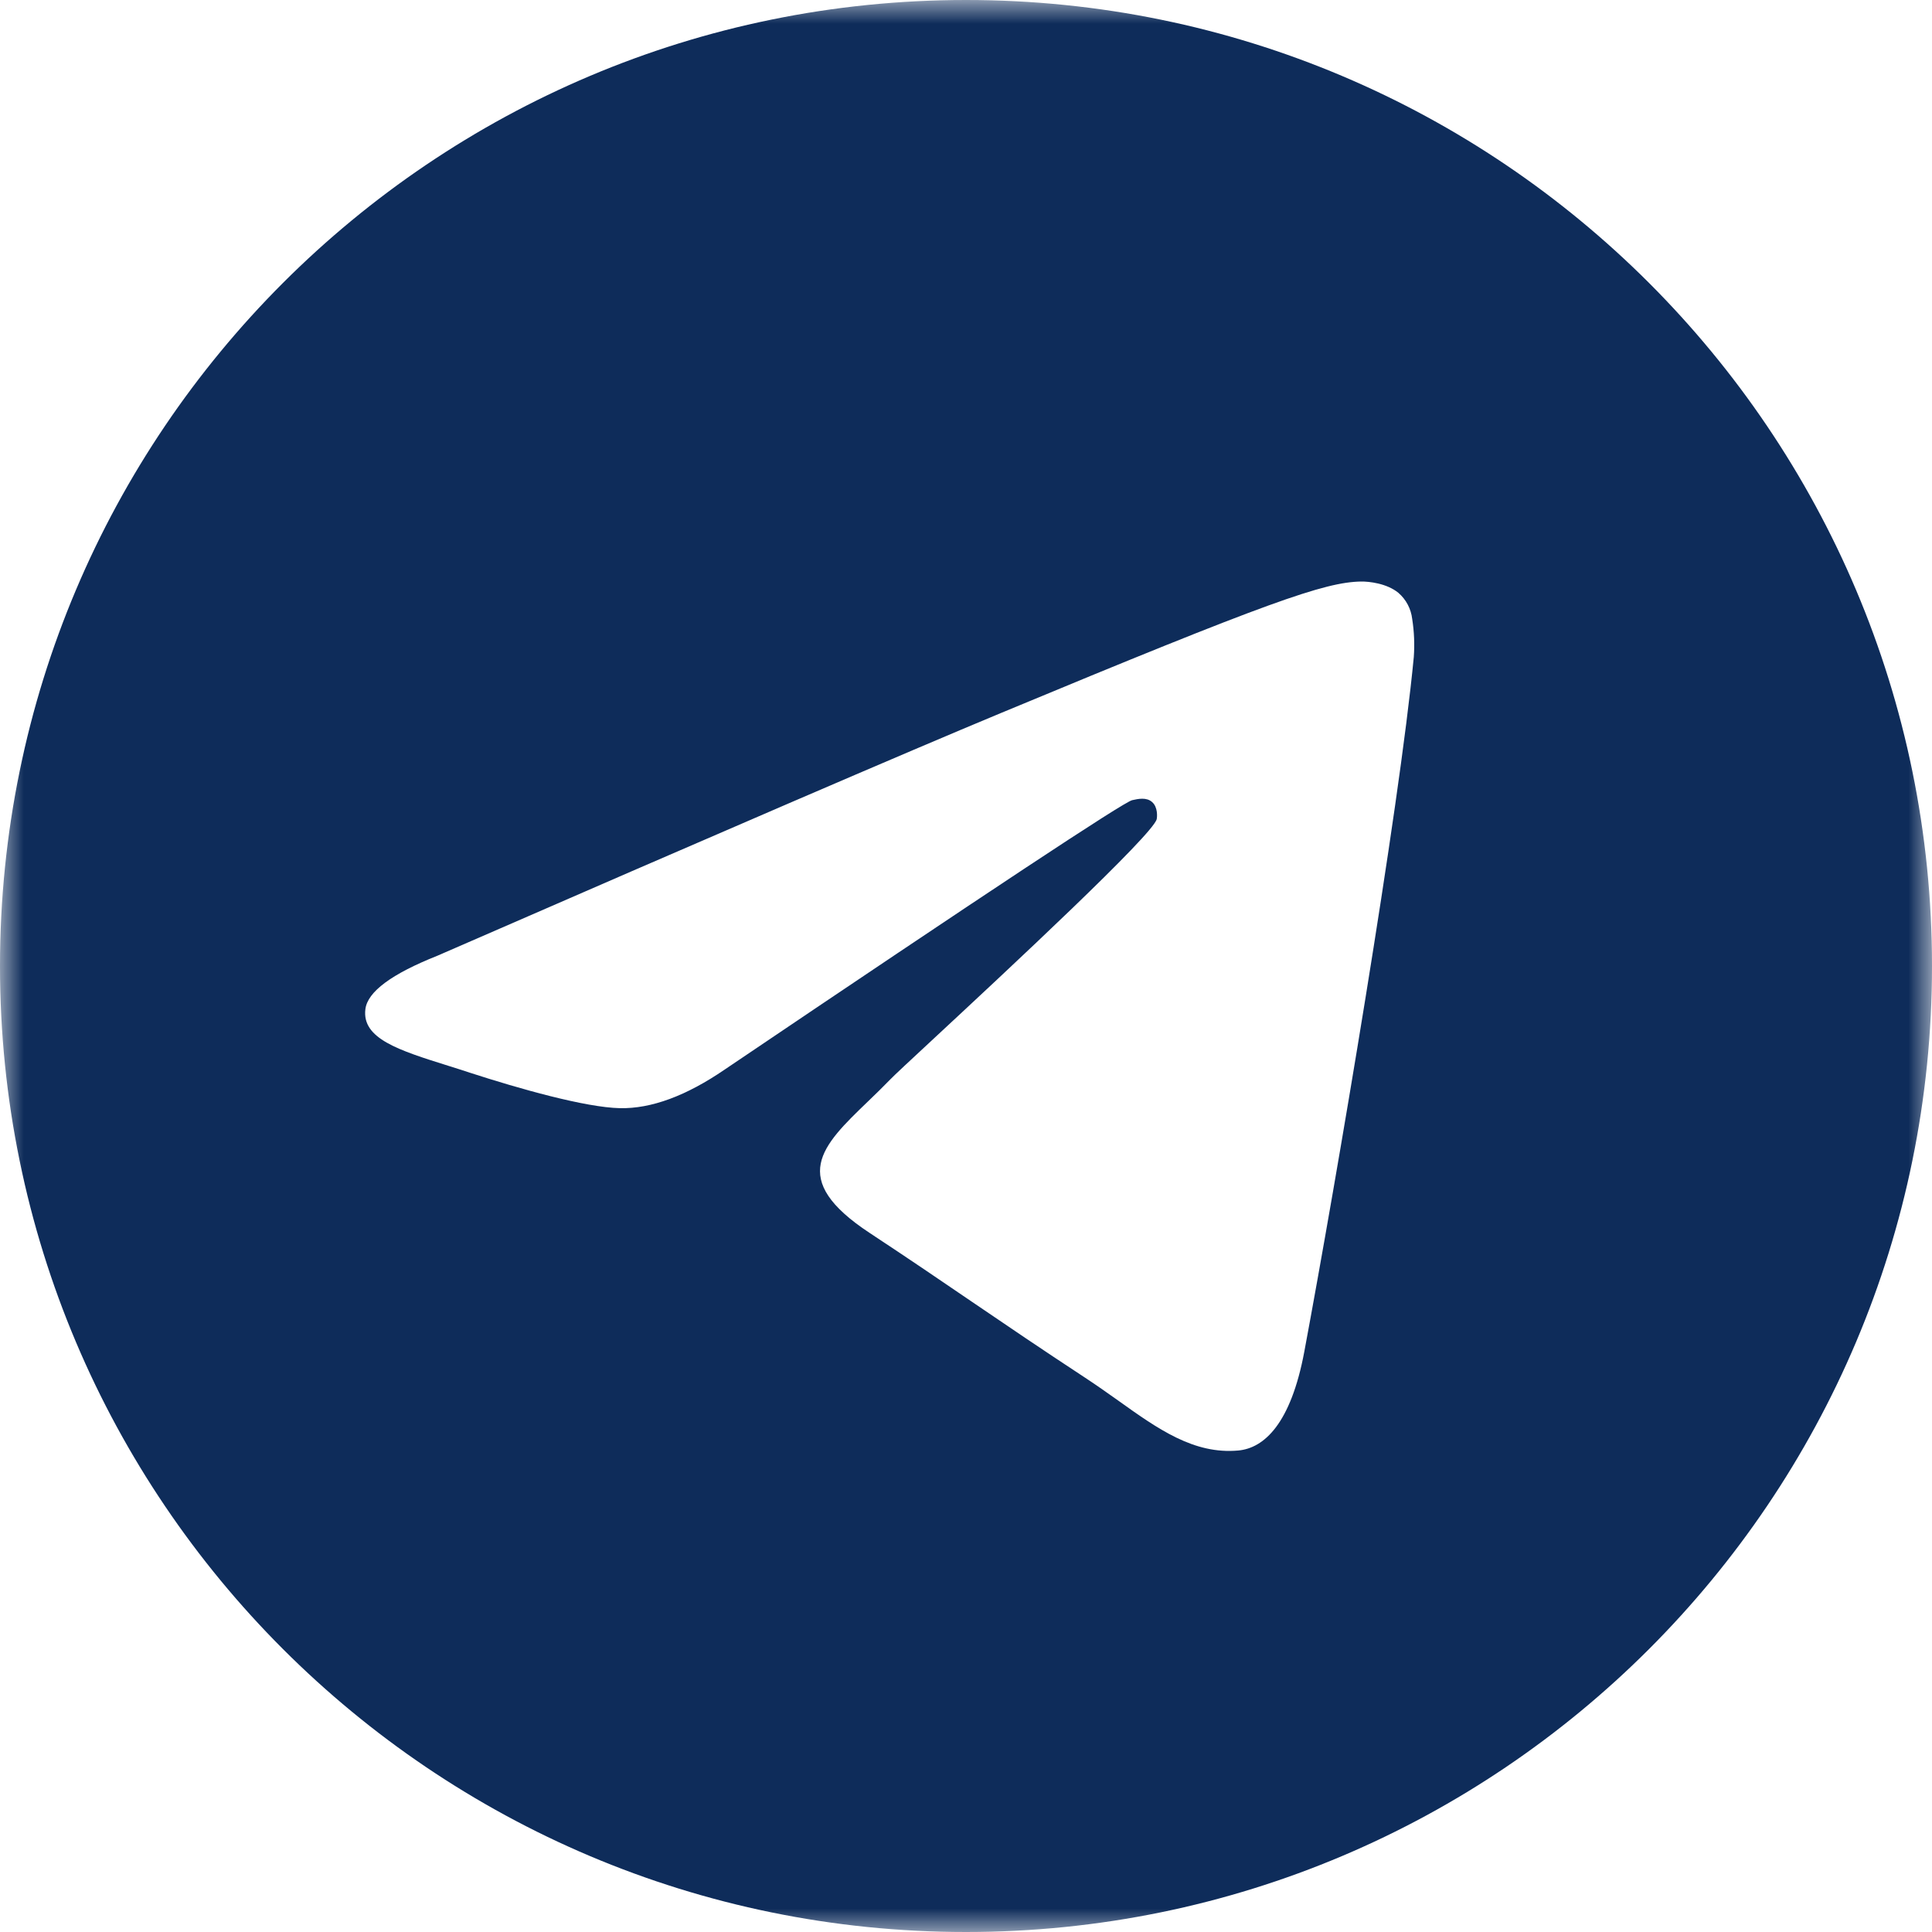 <?xml version="1.0" encoding="UTF-8"?> <svg xmlns="http://www.w3.org/2000/svg" width="41" height="41" viewBox="0 0 41 41" fill="none"> <g clip-path="url(#clip0_414_144)"> <mask id="mask0_414_144" style="mask-type:luminance" maskUnits="userSpaceOnUse" x="0" y="0" width="41" height="41"> <path d="M0 0H41V41H0V0Z" fill="white"></path> </mask> <g mask="url(#mask0_414_144)"> <path fill-rule="evenodd" clip-rule="evenodd" d="M41 20.5C41 31.821 31.821 41 20.5 41C9.179 41 0 31.821 0 20.5C0 9.179 9.179 0 20.5 0C31.821 0 41 9.179 41 20.5ZM21.235 15.134C19.241 15.963 15.255 17.68 9.28 20.283C8.309 20.669 7.8 21.047 7.754 21.416C7.676 22.041 8.458 22.287 9.521 22.62C9.666 22.666 9.816 22.712 9.97 22.764C11.017 23.104 12.425 23.502 13.156 23.517C13.82 23.531 14.562 23.257 15.38 22.697C20.963 18.927 23.845 17.022 24.026 16.981C24.154 16.952 24.332 16.914 24.451 17.022C24.571 17.128 24.559 17.329 24.547 17.384C24.468 17.714 21.404 20.565 19.815 22.041C19.32 22.5 18.969 22.827 18.898 22.902C18.737 23.068 18.573 23.227 18.416 23.378C17.442 24.315 16.714 25.018 18.457 26.166C19.294 26.718 19.964 27.174 20.631 27.629C21.361 28.126 22.089 28.621 23.032 29.24C23.271 29.397 23.5 29.559 23.724 29.718C24.573 30.325 25.336 30.868 26.279 30.782C26.826 30.731 27.393 30.217 27.68 28.681C28.358 25.049 29.694 17.184 30.003 13.942C30.022 13.672 30.011 13.402 29.969 13.135C29.944 12.92 29.84 12.722 29.675 12.58C29.431 12.38 29.052 12.338 28.881 12.341C28.111 12.355 26.928 12.766 21.235 15.134Z" fill="#0E2C5A"></path> </g> </g> <defs> <clipPath id="clip0_414_144"> <rect width="41" height="41" fill="white"></rect> </clipPath> </defs> </svg> 